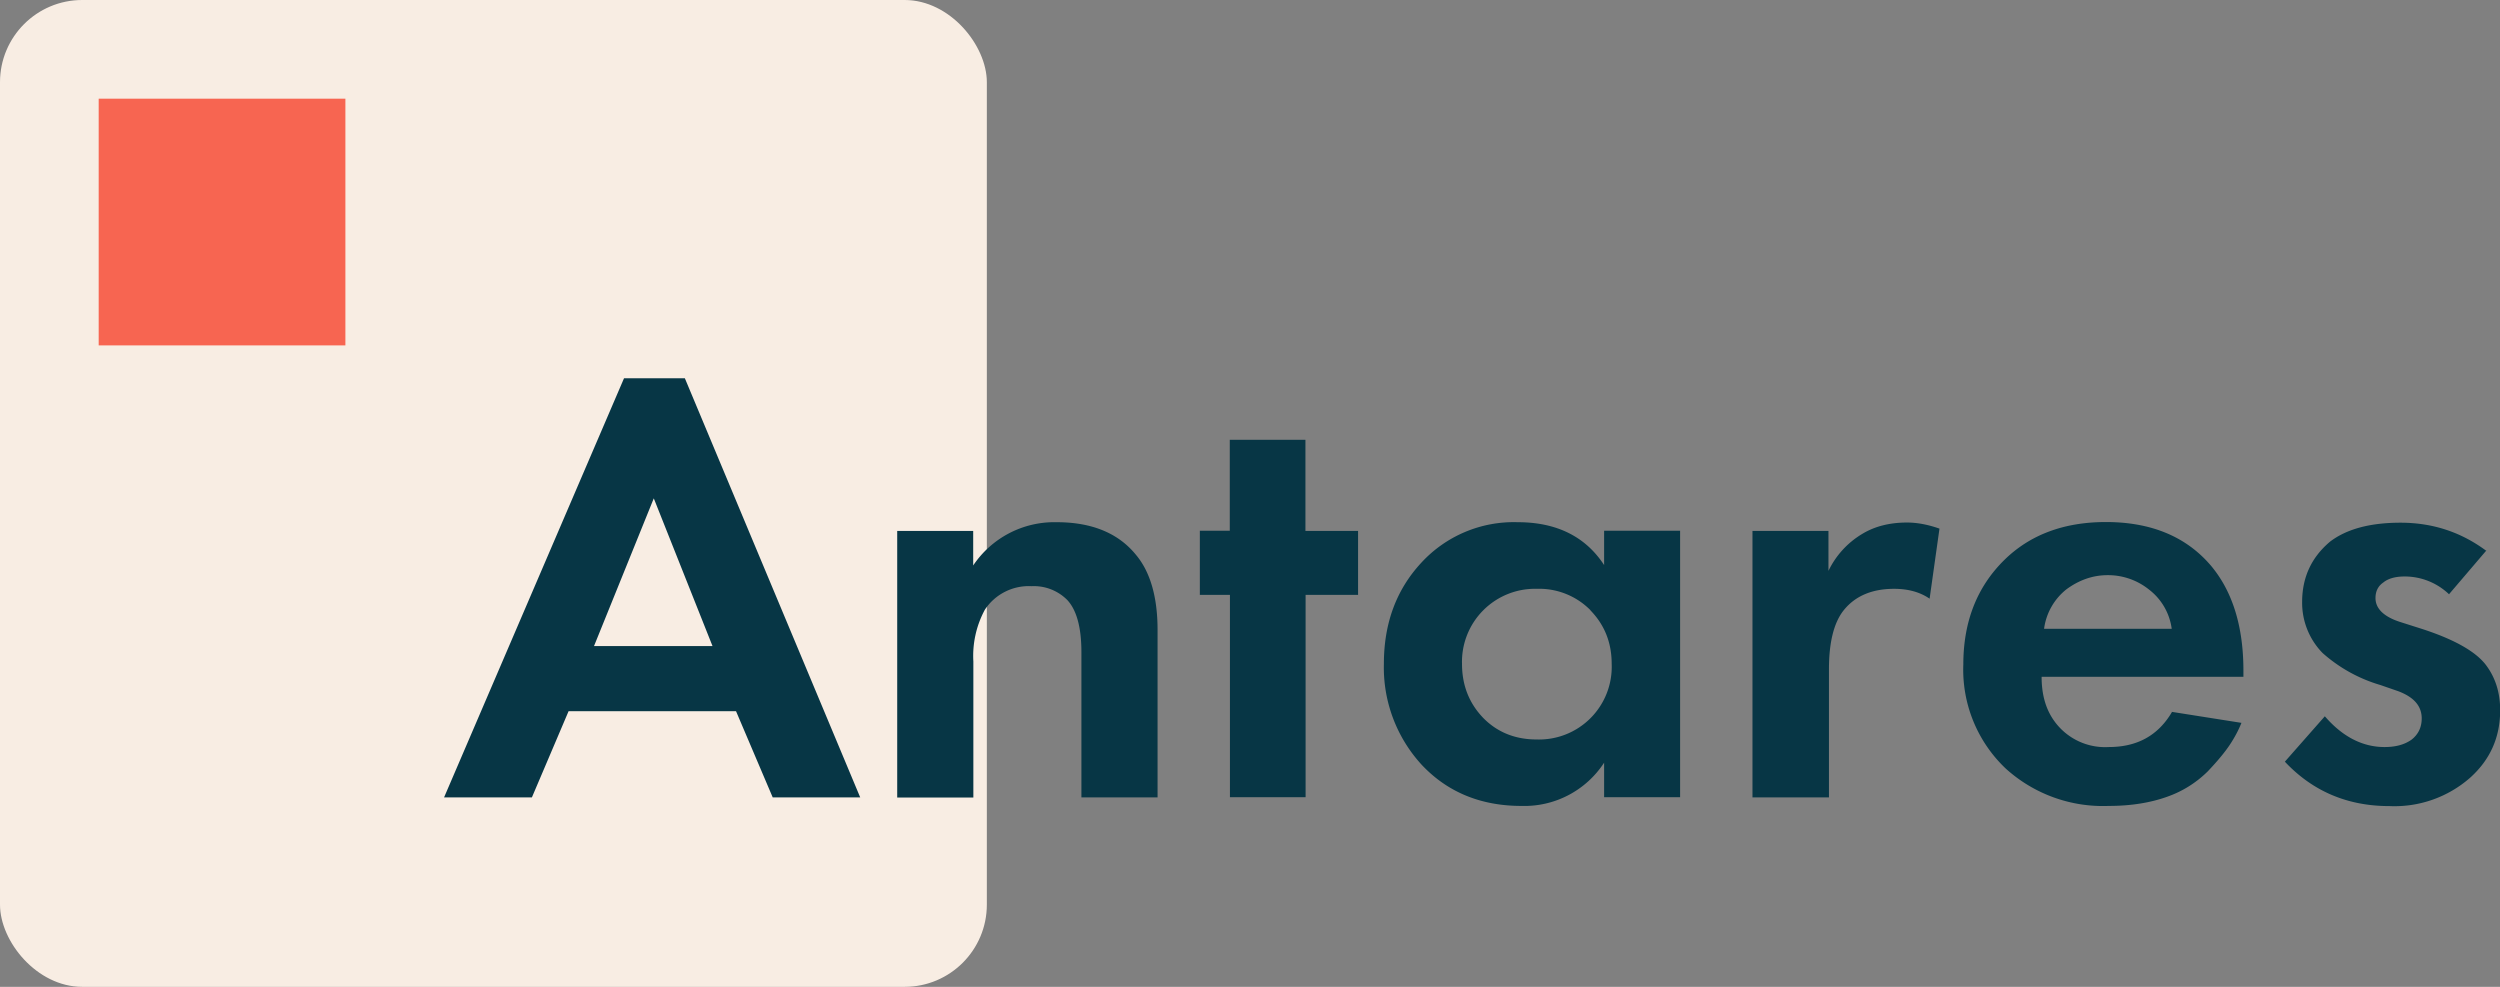 <svg xmlns="http://www.w3.org/2000/svg" width="152" height="60" viewBox="0 0 152 60" fill="none"><rect x="0" y="0" width="152" height="60" fill="#808080" stroke="none"/><rect width="60" height="60" fill="#F8EDE3" rx="5"/><path fill="#F76551" d="M6 6h15v15H6z"/><path fill="#073645" d="M46.98 48.48l-2.23-5.24H34.57l-2.23 5.24H27L37.94 23h3.7L52.3 48.48H47zm-10.86-9.2h7.2l-3.57-8.98-3.63 8.97zm18.43 9.2v-16.2h4.62v2.1a5.94 5.94 0 015.07-2.63c2.14 0 3.76.66 4.84 2 .86 1.03 1.3 2.56 1.3 4.55v10.18h-4.63v-8.83c0-1.52-.3-2.58-.87-3.18a2.86 2.86 0 00-2.16-.83 3.2 3.2 0 00-2.84 1.43 5.9 5.9 0 00-.7 3.14v8.28h-4.63zm28.01-12.31h-3.18v12.3h-4.6v-12.3h-1.83v-3.9h1.82v-5.53h4.6v5.54h3.2v3.9zm14.97-1.8v-2.1h4.62v16.2h-4.62v-2.1A5.78 5.78 0 0192.5 49c-2.47 0-4.5-.84-6.06-2.5a8.74 8.74 0 01-2.3-6.14c0-2.45.75-4.5 2.27-6.14a7.64 7.64 0 015.87-2.47c2.37 0 4.13.88 5.26 2.62zm-.83 2.73a4.38 4.38 0 00-3.26-1.3 4.44 4.44 0 00-4.55 4.56c0 1.3.43 2.4 1.3 3.3.85.86 1.93 1.3 3.24 1.3a4.42 4.42 0 004.56-4.6c0-1.3-.44-2.38-1.3-3.26zm9.85 11.38v-16.2h4.62v2.43a5.28 5.28 0 012.04-2.24c.77-.47 1.68-.7 2.74-.7.6 0 1.26.12 1.97.37l-.6 4.26c-.58-.4-1.3-.6-2.16-.6-1.33 0-2.36.43-3.06 1.3-.6.75-.9 1.95-.9 3.6v7.78h-4.63zm25.49-5.2l4.24.67c-.18.45-.42.9-.72 1.35-.28.42-.72.96-1.33 1.6a6.6 6.6 0 01-2.46 1.54c-1.03.37-2.22.56-3.56.56a8.8 8.8 0 01-6.27-2.28 8.28 8.28 0 01-2.57-6.32c0-2.6.83-4.72 2.5-6.36 1.56-1.53 3.62-2.3 6.17-2.3 2.77 0 4.9.9 6.4 2.67 1.3 1.56 1.96 3.68 1.96 6.37v.37h-12.27c0 1.1.26 2 .8 2.73a3.8 3.8 0 003.28 1.54c1.73 0 3-.7 3.84-2.12zm-7.76-5.05h7.76a3.6 3.6 0 00-1.4-2.4 3.97 3.97 0 00-2.5-.86c-.9 0-1.74.3-2.5.86a3.67 3.67 0 00-1.36 2.4zm26.89-4.76l-2.27 2.66a3.9 3.9 0 00-2.7-1.08c-.55 0-1 .12-1.3.37-.32.22-.47.54-.47.94 0 .64.5 1.13 1.48 1.45l1.1.35c2.15.67 3.54 1.45 4.17 2.32.55.75.83 1.65.83 2.7 0 1.64-.6 3-1.82 4.1a6.97 6.97 0 01-4.92 1.73c-2.54 0-4.66-.9-6.35-2.7l2.43-2.76c1.08 1.25 2.3 1.87 3.63 1.87.66 0 1.2-.14 1.63-.44.42-.32.63-.76.63-1.3 0-.76-.48-1.3-1.44-1.66l-1.07-.37a9.16 9.16 0 01-3.52-1.95 4.37 4.37 0 01-1.24-3.1c0-1.5.57-2.72 1.7-3.67 1-.76 2.42-1.15 4.28-1.15 1.97 0 3.7.58 5.23 1.72z"/></svg>